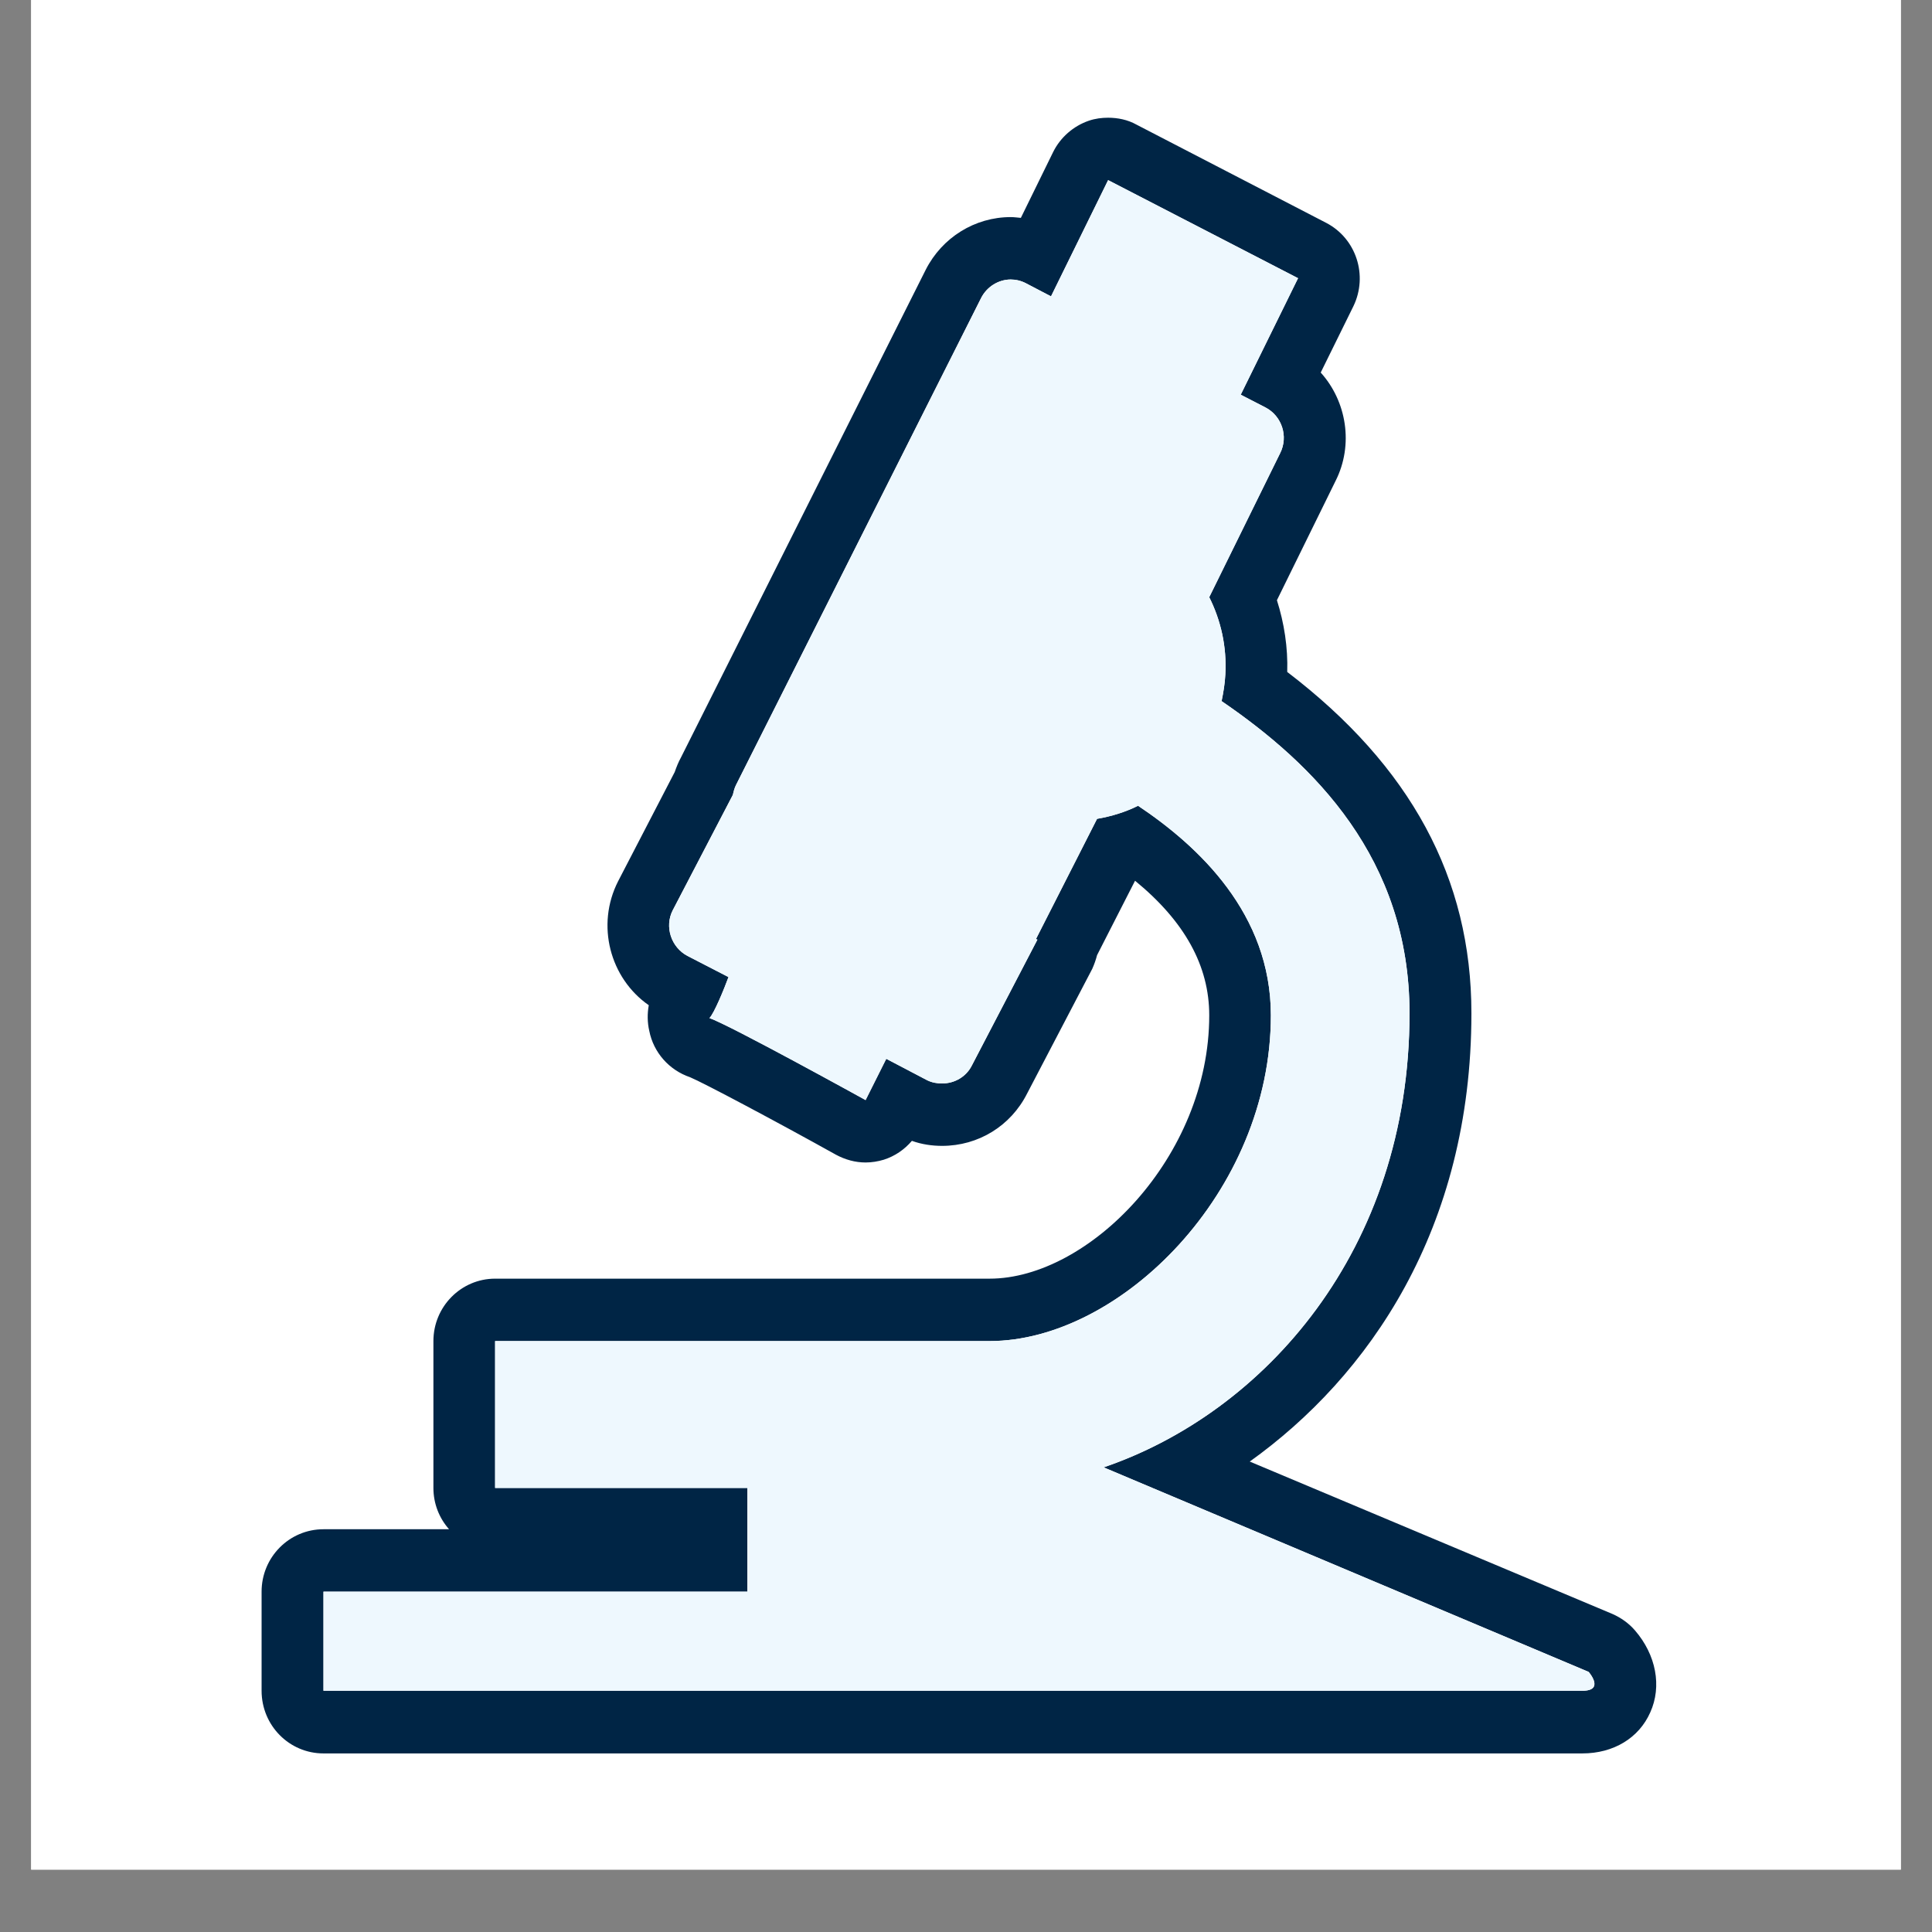 <svg xmlns="http://www.w3.org/2000/svg" xmlns:xlink="http://www.w3.org/1999/xlink" width="40" zoomAndPan="magnify" viewBox="0 0 30 30" height="40" preserveAspectRatio="xMidYMid meet" version="1.0"><rect x="0" y="0" width="30" height="30" fill="#808080" stroke="none"/><defs><clipPath id="22560ece13"><path d="M 0.484 0 L 29.516 0 L 29.516 29.031 L 0.484 29.031 Z M 0.484 0 " clip-rule="nonzero"/></clipPath><clipPath id="4b9e672418"><path d="M 4.062 1.828 L 25.719 1.828 L 25.719 27.223 L 4.062 27.223 Z M 4.062 1.828 " clip-rule="nonzero"/></clipPath></defs><g clip-path="url(#22560ece13)"><path fill="#ffffff" d="M 0.484 0 L 29.516 0 L 29.516 29.031 L 0.484 29.031 Z M 0.484 0 " fill-opacity="1" fill-rule="nonzero"/><path fill="#ffffff" d="M 0.484 0 L 29.516 0 L 29.516 29.031 L 0.484 29.031 Z M 0.484 0 " fill-opacity="1" fill-rule="nonzero"/></g><g clip-path="url(#4b9e672418)"><path fill="#002545" d="M 25.387 25.316 C 25.293 25.207 25.172 25.121 25.039 25.062 L 19.406 22.695 C 21.246 21.379 22.848 19.09 22.848 15.734 C 22.848 13.637 21.906 11.898 19.988 10.434 C 20 10.055 19.941 9.676 19.828 9.32 L 20.738 7.469 C 21.023 6.906 20.91 6.23 20.508 5.785 L 21.016 4.754 C 21.246 4.277 21.059 3.703 20.594 3.461 L 17.645 1.934 C 17.512 1.859 17.355 1.828 17.207 1.828 C 17.109 1.828 17.008 1.84 16.906 1.875 C 16.668 1.957 16.465 2.133 16.352 2.363 L 15.852 3.383 C 15.801 3.379 15.746 3.371 15.695 3.371 C 15.137 3.371 14.629 3.688 14.375 4.188 L 10.574 11.762 C 10.535 11.832 10.504 11.91 10.477 11.988 L 9.598 13.684 C 9.25 14.367 9.473 15.191 10.074 15.609 C 10.051 15.738 10.051 15.875 10.082 16.008 C 10.148 16.344 10.391 16.617 10.715 16.727 C 10.906 16.805 12.047 17.41 12.98 17.93 C 13.125 18.008 13.281 18.051 13.441 18.051 C 13.535 18.051 13.633 18.035 13.723 18.008 C 13.895 17.953 14.043 17.852 14.16 17.715 C 14.312 17.77 14.473 17.793 14.629 17.793 C 15.191 17.793 15.695 17.484 15.949 16.98 L 16.961 15.043 C 16.992 14.973 17.016 14.906 17.035 14.832 L 17.625 13.676 C 18.398 14.309 18.777 15 18.777 15.766 C 18.777 17.969 16.902 19.855 15.367 19.855 L 7.688 19.855 C 7.16 19.855 6.73 20.289 6.73 20.824 L 6.73 23.105 C 6.73 23.348 6.82 23.574 6.973 23.746 L 5.023 23.746 C 4.492 23.746 4.062 24.18 4.062 24.715 L 4.062 26.254 C 4.062 26.793 4.492 27.227 5.023 27.227 L 24.57 27.227 C 25.055 27.227 25.449 26.988 25.625 26.59 C 25.809 26.184 25.715 25.695 25.387 25.316 Z M 24.57 26.254 L 5.023 26.254 L 5.023 24.715 L 11.605 24.715 L 11.605 23.105 L 7.688 23.105 L 7.688 20.824 L 15.367 20.824 C 17.391 20.824 19.734 18.512 19.734 15.766 C 19.734 14.188 18.613 13.141 17.672 12.512 C 17.477 12.609 17.262 12.676 17.035 12.715 L 16.086 14.582 L 16.109 14.59 L 15.094 16.539 C 15.004 16.723 14.82 16.824 14.629 16.824 C 14.555 16.824 14.473 16.812 14.395 16.773 L 13.762 16.441 L 13.441 17.082 C 13.441 17.082 11.32 15.91 11.016 15.809 C 11.09 15.734 11.246 15.352 11.312 15.172 L 10.676 14.844 C 10.422 14.711 10.316 14.391 10.445 14.137 L 11.379 12.344 C 11.391 12.293 11.402 12.246 11.426 12.195 L 15.234 4.629 C 15.324 4.449 15.508 4.34 15.695 4.34 C 15.773 4.34 15.855 4.359 15.93 4.398 L 16.32 4.602 L 17.207 2.797 L 20.156 4.32 L 19.266 6.129 L 19.652 6.328 C 19.906 6.461 20.008 6.777 19.879 7.035 L 18.777 9.273 C 18.957 9.633 19.051 10.039 19.027 10.473 C 19.02 10.617 18.996 10.754 18.969 10.887 C 20.398 11.863 21.887 13.328 21.887 15.734 C 21.887 19.422 19.621 21.938 17.137 22.785 L 24.668 25.961 C 24.668 25.961 24.926 26.254 24.57 26.254 Z M 24.57 26.254 " fill-opacity="1" fill-rule="nonzero"/></g><path fill="#eef8fe" d="M 24.57 26.254 L 5.023 26.254 L 5.023 24.715 L 11.605 24.715 L 11.605 23.105 L 7.688 23.105 L 7.688 20.824 L 15.367 20.824 C 17.391 20.824 19.734 18.512 19.734 15.766 C 19.734 14.188 18.613 13.141 17.672 12.512 C 17.477 12.609 17.262 12.676 17.035 12.715 L 16.086 14.582 L 16.109 14.59 L 15.094 16.539 C 15.004 16.723 14.82 16.824 14.629 16.824 C 14.555 16.824 14.473 16.812 14.395 16.773 L 13.762 16.441 L 13.441 17.082 C 13.441 17.082 11.32 15.91 11.016 15.809 C 11.09 15.734 11.246 15.352 11.312 15.172 L 10.676 14.844 C 10.422 14.711 10.316 14.391 10.445 14.137 L 11.379 12.344 C 11.391 12.293 11.402 12.246 11.426 12.195 L 15.234 4.629 C 15.324 4.449 15.508 4.34 15.695 4.34 C 15.773 4.34 15.855 4.359 15.93 4.398 L 16.32 4.602 L 17.207 2.797 L 20.156 4.32 L 19.266 6.129 L 19.652 6.328 C 19.906 6.461 20.008 6.777 19.879 7.035 L 18.777 9.273 C 18.957 9.633 19.051 10.039 19.027 10.473 C 19.02 10.617 18.996 10.754 18.969 10.887 C 20.398 11.863 21.887 13.328 21.887 15.734 C 21.887 19.422 19.621 21.938 17.137 22.785 L 24.668 25.961 C 24.668 25.961 24.926 26.254 24.57 26.254 Z M 24.57 26.254 " fill-opacity="1" fill-rule="nonzero"/></svg>